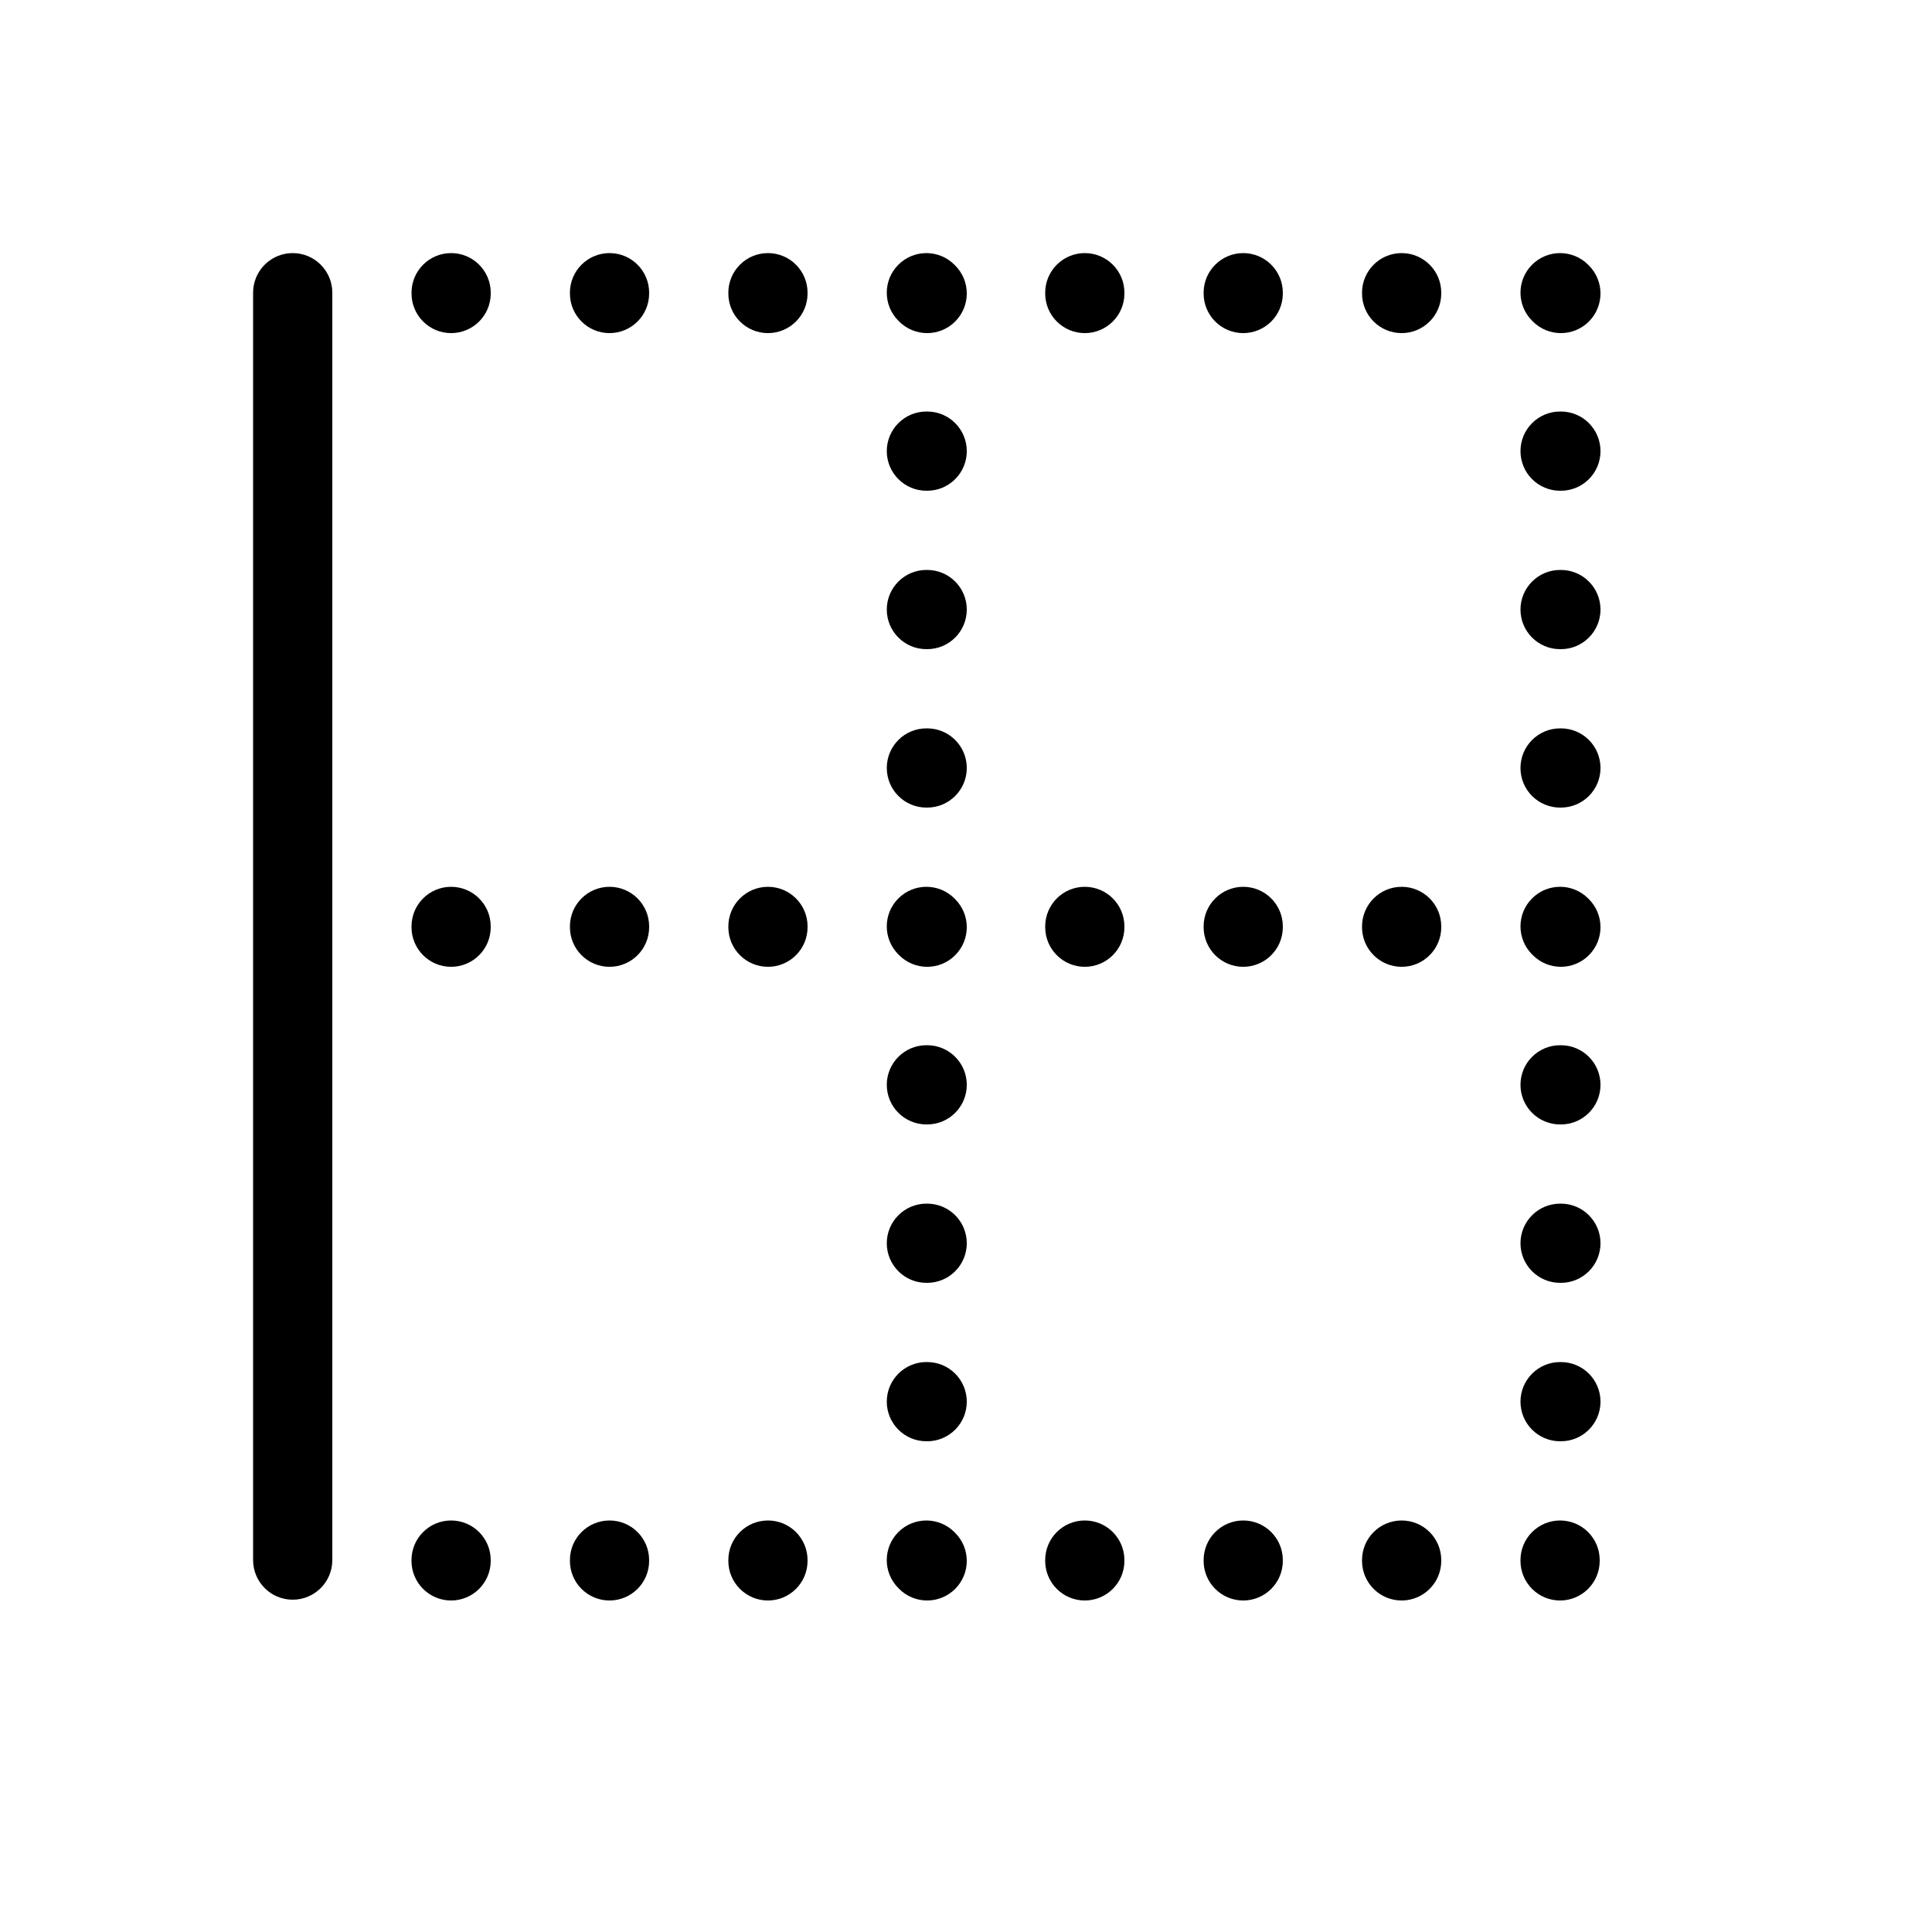 <?xml version="1.0" encoding="UTF-8"?>
<!-- Uploaded to: ICON Repo, www.svgrepo.com, Generator: ICON Repo Mixer Tools -->
<svg fill="#000000" width="800px" height="800px" version="1.1" viewBox="144 144 512 512" xmlns="http://www.w3.org/2000/svg">
 <path d="m253.05 557.44c0-5.797 4.699-10.496 10.496-10.496s10.496 4.699 10.496 10.496v0.211c0 5.797-4.699 10.496-10.496 10.496s-10.496-4.699-10.496-10.496zm41.984 0c0-5.797 4.699-10.496 10.496-10.496s10.496 4.699 10.496 10.496v0.211c0 5.797-4.699 10.496-10.496 10.496s-10.496-4.699-10.496-10.496zm41.984 0c0-5.797 4.699-10.496 10.496-10.496s10.496 4.699 10.496 10.496v0.211c0 5.797-4.699 10.496-10.496 10.496s-10.496-4.699-10.496-10.496zm45.059 7.422c-4.102-4.098-4.102-10.742 0-14.844 4.098-4.098 10.742-4.098 14.844 0l0.207 0.211c4.102 4.098 4.102 10.746 0 14.844-4.098 4.098-10.742 4.098-14.844 0zm38.91-7.422c0-5.797 4.699-10.496 10.496-10.496s10.496 4.699 10.496 10.496v0.211c0 5.797-4.699 10.496-10.496 10.496s-10.496-4.699-10.496-10.496zm-125.95-335.87c0-5.797 4.699-10.496 10.496-10.496s10.496 4.699 10.496 10.496v0.211c0 5.797-4.699 10.496-10.496 10.496s-10.496-4.699-10.496-10.496zm41.984 0c0-5.797 4.699-10.496 10.496-10.496s10.496 4.699 10.496 10.496v0.211c0 5.797-4.699 10.496-10.496 10.496s-10.496-4.699-10.496-10.496zm45.059 7.422c-4.102-4.098-4.102-10.746 0-14.844 4.098-4.098 10.742-4.098 14.844 0l0.207 0.211c4.102 4.098 4.102 10.742 0 14.844-4.098 4.098-10.742 4.098-14.844 0zm38.91-7.422c0-5.797 4.699-10.496 10.496-10.496s10.496 4.699 10.496 10.496v0.211c0 5.797-4.699 10.496-10.496 10.496s-10.496-4.699-10.496-10.496zm41.984 335.87c0-5.797 4.699-10.496 10.496-10.496 5.793 0 10.492 4.699 10.492 10.496v0.211c0 5.797-4.699 10.496-10.492 10.496-5.797 0-10.496-4.699-10.496-10.496zm41.98 0c0-5.797 4.699-10.496 10.496-10.496s10.496 4.699 10.496 10.496v0.211c0 5.797-4.699 10.496-10.496 10.496s-10.496-4.699-10.496-10.496zm-251.9-167.93c0-5.797 4.699-10.496 10.496-10.496s10.496 4.699 10.496 10.496v0.207c0 5.797-4.699 10.496-10.496 10.496s-10.496-4.699-10.496-10.496zm41.984 0c0-5.797 4.699-10.496 10.496-10.496s10.496 4.699 10.496 10.496v0.207c0 5.797-4.699 10.496-10.496 10.496s-10.496-4.699-10.496-10.496zm41.984 0c0-5.797 4.699-10.496 10.496-10.496s10.496 4.699 10.496 10.496v0.207c0 5.797-4.699 10.496-10.496 10.496s-10.496-4.699-10.496-10.496zm45.059 7.422c-4.102-4.102-4.102-10.746 0-14.844 4.098-4.102 10.742-4.102 14.844 0l0.207 0.207c4.102 4.102 4.102 10.746 0 14.844-4.098 4.102-10.742 4.102-14.844 0zm38.91-7.422c0-5.797 4.699-10.496 10.496-10.496s10.496 4.699 10.496 10.496v0.207c0 5.797-4.699 10.496-10.496 10.496s-10.496-4.699-10.496-10.496zm41.984 0c0-5.797 4.699-10.496 10.496-10.496 5.793 0 10.492 4.699 10.492 10.496v0.207c0 5.797-4.699 10.496-10.492 10.496-5.797 0-10.496-4.699-10.496-10.496zm41.98 0c0-5.797 4.699-10.496 10.496-10.496s10.496 4.699 10.496 10.496v0.207c0 5.797-4.699 10.496-10.496 10.496s-10.496-4.699-10.496-10.496zm-41.98-167.94c0-5.797 4.699-10.496 10.496-10.496 5.793 0 10.492 4.699 10.492 10.496v0.211c0 5.797-4.699 10.496-10.492 10.496-5.797 0-10.496-4.699-10.496-10.496zm41.98 0c0-5.797 4.699-10.496 10.496-10.496s10.496 4.699 10.496 10.496v0.211c0 5.797-4.699 10.496-10.496 10.496s-10.496-4.699-10.496-10.496zm-115.45 304.38c-5.797 0-10.496-4.699-10.496-10.496s4.699-10.496 10.496-10.496h0.207c5.797 0 10.496 4.699 10.496 10.496s-4.699 10.496-10.496 10.496zm0-41.984c-5.797 0-10.496-4.699-10.496-10.492 0-5.797 4.699-10.496 10.496-10.496h0.207c5.797 0 10.496 4.699 10.496 10.496 0 5.793-4.699 10.492-10.496 10.492zm0-41.98c-5.797 0-10.496-4.699-10.496-10.496s4.699-10.496 10.496-10.496h0.207c5.797 0 10.496 4.699 10.496 10.496s-4.699 10.496-10.496 10.496zm0-83.969c-5.797 0-10.496-4.699-10.496-10.496s4.699-10.496 10.496-10.496h0.207c5.797 0 10.496 4.699 10.496 10.496s-4.699 10.496-10.496 10.496zm0-41.984c-5.797 0-10.496-4.699-10.496-10.496s4.699-10.496 10.496-10.496h0.207c5.797 0 10.496 4.699 10.496 10.496s-4.699 10.496-10.496 10.496zm0-41.984c-5.797 0-10.496-4.699-10.496-10.496s4.699-10.496 10.496-10.496h0.207c5.797 0 10.496 4.699 10.496 10.496s-4.699 10.496-10.496 10.496zm157.44 283.39c0-5.797 4.699-10.496 10.496-10.496s10.496 4.699 10.496 10.496v0.211c0 5.797-4.699 10.496-10.496 10.496s-10.496-4.699-10.496-10.496zm10.496-31.488c-5.797 0-10.496-4.699-10.496-10.496s4.699-10.496 10.496-10.496h0.211c5.797 0 10.496 4.699 10.496 10.496s-4.699 10.496-10.496 10.496zm0-41.984c-5.797 0-10.496-4.699-10.496-10.492 0-5.797 4.699-10.496 10.496-10.496h0.211c5.797 0 10.496 4.699 10.496 10.496 0 5.793-4.699 10.492-10.496 10.492zm0-41.98c-5.797 0-10.496-4.699-10.496-10.496s4.699-10.496 10.496-10.496h0.211c5.797 0 10.496 4.699 10.496 10.496s-4.699 10.496-10.496 10.496zm-7.422-45.059c-4.098-4.102-4.098-10.746 0-14.844 4.102-4.102 10.746-4.102 14.844 0l0.211 0.207c4.098 4.102 4.098 10.746 0 14.844-4.098 4.102-10.746 4.102-14.844 0zm7.422-38.91c-5.797 0-10.496-4.699-10.496-10.496s4.699-10.496 10.496-10.496h0.211c5.797 0 10.496 4.699 10.496 10.496s-4.699 10.496-10.496 10.496zm0-41.984c-5.797 0-10.496-4.699-10.496-10.496s4.699-10.496 10.496-10.496h0.211c5.797 0 10.496 4.699 10.496 10.496s-4.699 10.496-10.496 10.496zm0-41.984c-5.797 0-10.496-4.699-10.496-10.496s4.699-10.496 10.496-10.496h0.211c5.797 0 10.496 4.699 10.496 10.496s-4.699 10.496-10.496 10.496zm-7.422-45.059c-4.098-4.098-4.098-10.746 0-14.844 4.102-4.098 10.746-4.098 14.844 0l0.211 0.211c4.098 4.098 4.098 10.742 0 14.844-4.098 4.098-10.746 4.098-14.844 0zm-296.96-7.422c0-5.797 4.699-10.496 10.496-10.496s10.496 4.699 10.496 10.496v0.211c0 5.797-4.699 10.496-10.496 10.496s-10.496-4.699-10.496-10.496zm-20.992 335.87c0 5.797-4.699 10.496-10.496 10.496s-10.496-4.699-10.496-10.496v-335.87c0-5.797 4.699-10.496 10.496-10.496s10.496 4.699 10.496 10.496z"/>
</svg>